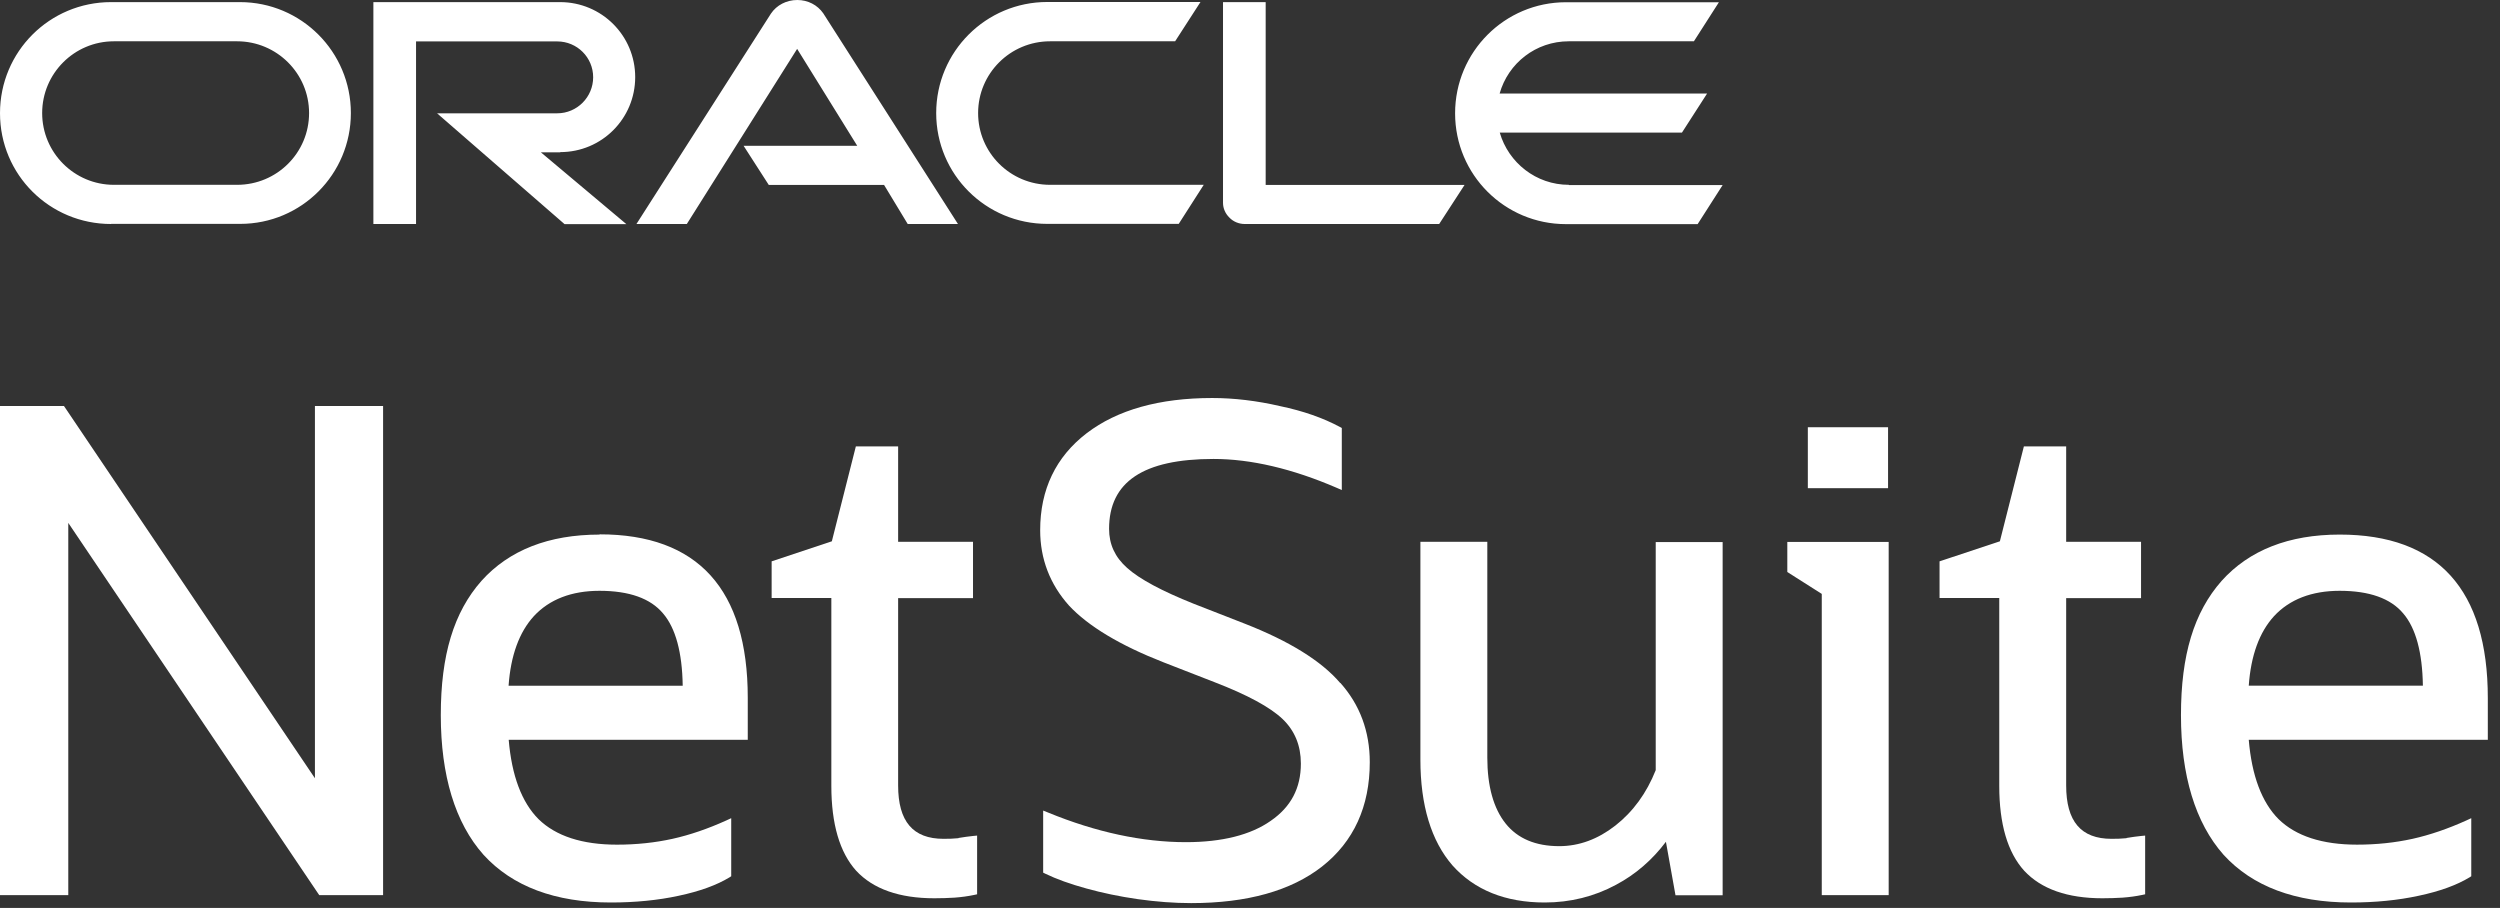 <svg width="201" height="73" viewBox="0 0 201 73" fill="none" xmlns="http://www.w3.org/2000/svg">
<rect x="0" y="0" width="201" height="73" fill="#333333" stroke="none"/>
<g clip-path="url(#clip0_716_2861)">
<path d="M126.14 14.86C123.5 14.86 121.28 13.08 120.58 10.66H135.23L137.25 7.52H120.57C121.26 5.08 123.48 3.32 126.13 3.32H136.19L138.2 0.18H125.9C120.98 0.18 116.99 4.17 116.99 9.11C116.99 14.05 120.98 18.02 125.9 18.02H136.49L138.5 14.88H126.14V14.86ZM84.18 18H94.77L96.78 14.86H84.43C81.22 14.86 78.64 12.27 78.64 9.09C78.64 5.91 81.22 3.32 84.43 3.32H94.48L96.52 0.16H84.2C79.27 0.16 75.27 4.15 75.27 9.09C75.27 14.03 79.27 18 84.2 18M19.07 14.86H9.16C5.97 14.86 3.39 12.27 3.39 9.09C3.39 5.91 5.97 3.32 9.16 3.32H19.06C22.25 3.32 24.85 5.9 24.85 9.09C24.85 12.28 22.27 14.86 19.06 14.86M8.94 18H19.31C24.24 18 28.21 14.01 28.21 9.09C28.21 4.17 24.23 0.17 19.29 0.17H8.93C3.99 0.17 0 4.15 0 9.1C0 14.05 3.99 18.01 8.93 18.01L8.94 18ZM45.04 12.23C48.39 12.23 51.07 9.53 51.07 6.2C51.07 2.87 48.38 0.17 45.03 0.17H30.02V18.01H33.45V3.33H44.8C46.4 3.33 47.69 4.62 47.69 6.21C47.69 7.8 46.4 9.11 44.8 9.11H35.14L45.39 18.02H50.36L43.49 12.25H45.05M101.76 14.86V0.17H98.33V16.31C98.33 16.75 98.52 17.18 98.84 17.49C99.16 17.83 99.62 18.01 100.08 18.01H115.71L117.75 14.87H101.76V14.86ZM59.78 11.72H68.92L64.09 3.93L55.22 18.01H51.17L61.98 1.1C62.44 0.41 63.24 0 64.1 0C64.96 0 65.72 0.4 66.19 1.07L77.02 18.01H72.98L71.08 14.87H61.81L59.79 11.73L59.78 11.72Z" fill="white"/>
<path d="M25.32 62.571L5.23 32.771L5.14 32.641H0V71.971H5.49V42.041L25.58 71.841L25.67 71.971H30.8V32.641H25.32V62.571Z" fill="white"/>
<path d="M77.06 67.391C76.68 67.431 76.27 67.441 75.86 67.441C73.4 67.441 72.21 66.041 72.21 63.151V48.091H78.23V43.561H72.21V35.891H68.81L66.88 43.521L62.04 45.131V48.081H66.84V63.191C66.84 66.241 67.51 68.531 68.83 70.001C70.2 71.481 72.32 72.221 75.12 72.221C75.69 72.221 76.24 72.201 76.74 72.171C77.28 72.131 77.81 72.061 78.33 71.951L78.56 71.901V67.181L78.24 67.211C77.88 67.251 77.48 67.301 77.07 67.371L77.06 67.391Z" fill="white"/>
<path d="M133.12 61.92C132.39 63.761 131.3 65.26 129.87 66.38C128.47 67.471 126.96 68.031 125.36 68.031C123.47 68.031 122.02 67.421 121.06 66.221C120.08 65.001 119.58 63.211 119.58 60.91V43.56H114.2V61.071C114.2 64.751 115.07 67.611 116.78 69.581C118.54 71.55 121.03 72.561 124.19 72.561C126.25 72.561 128.18 72.081 129.92 71.141C131.49 70.311 132.84 69.141 133.94 67.68L134.71 71.981H138.5V43.581H133.12V61.941V61.92Z" fill="white"/>
<path d="M143.7 45.99L146.47 47.75V71.97H151.85V43.57H143.7V45.99Z" fill="white"/>
<path d="M151.8 34.35H145.35V39.25H151.8V34.35Z" fill="white"/>
<path d="M170.97 67.391C170.59 67.431 170.18 67.441 169.77 67.441C167.31 67.441 166.12 66.041 166.12 63.151V48.091H172.14V43.561H166.12V35.891H162.72L160.79 43.521L155.94 45.131V48.081H160.74V63.191C160.74 66.241 161.41 68.531 162.74 70.001C164.11 71.481 166.23 72.221 169.03 72.221C169.6 72.221 170.15 72.201 170.65 72.171C171.19 72.131 171.72 72.061 172.24 71.951L172.47 71.901V67.181L172.15 67.211C171.79 67.251 171.39 67.301 170.98 67.371L170.97 67.391Z" fill="white"/>
<path d="M200.02 56.12C200.02 47.401 196.01 42.98 188.11 42.98C184.03 42.98 180.84 44.23 178.62 46.7C176.39 49.23 175.35 52.66 175.35 57.501C175.35 62.34 176.5 66.16 178.78 68.731C181.1 71.27 184.54 72.561 189.01 72.561C190.97 72.561 192.8 72.38 194.46 72.02C196.16 71.66 197.53 71.16 198.55 70.54L198.69 70.451V65.781L198.28 65.971C196.82 66.63 195.37 67.13 193.97 67.441C192.57 67.751 191.07 67.91 189.5 67.91C186.71 67.91 184.59 67.221 183.2 65.861C181.85 64.51 181.04 62.361 180.8 59.48H200.02V56.1V56.12ZM180.8 55.13C180.97 52.7 181.66 50.821 182.83 49.541C184.08 48.191 185.86 47.501 188.11 47.501C190.5 47.501 192.21 48.111 193.22 49.321C194.23 50.501 194.76 52.45 194.8 55.13H180.8Z" fill="white"/>
<path d="M48.2 42.981C44.12 42.981 40.93 44.231 38.71 46.701C36.48 49.231 35.44 52.661 35.44 57.501C35.44 62.341 36.59 66.161 38.88 68.731C41.2 71.271 44.64 72.561 49.11 72.561C51.07 72.561 52.9 72.381 54.56 72.021C56.26 71.661 57.63 71.161 58.65 70.541L58.79 70.451V65.781L58.38 65.971C56.92 66.631 55.47 67.131 54.07 67.441C52.67 67.751 51.17 67.911 49.6 67.911C46.81 67.911 44.69 67.221 43.3 65.861C41.95 64.511 41.14 62.361 40.9 59.481H60.12V56.101C60.12 47.381 56.11 42.961 48.21 42.961L48.2 42.981ZM40.89 55.131C41.06 52.701 41.75 50.821 42.92 49.541C44.17 48.191 45.95 47.501 48.2 47.501C50.59 47.501 52.3 48.111 53.31 49.321C54.32 50.501 54.85 52.451 54.89 55.131H40.89Z" fill="white"/>
<path d="M107.75 54.91C106.24 53.14 103.65 51.54 100.07 50.14L95.97 48.54C93.42 47.52 91.62 46.56 90.62 45.66C89.64 44.79 89.17 43.76 89.17 42.52C89.17 38.74 91.92 36.9 97.57 36.9C100.57 36.9 103.9 37.68 107.47 39.22L107.88 39.4V34.41L107.73 34.33C106.4 33.61 104.78 33.04 102.91 32.65C101.05 32.22 99.22 32 97.46 32C93.22 32 89.83 32.95 87.37 34.83C84.89 36.73 83.63 39.35 83.63 42.63C83.63 44.93 84.41 46.97 85.95 48.69C87.5 50.35 90.05 51.88 93.52 53.24L97.63 54.84C100.28 55.86 102.13 56.86 103.13 57.82C104.1 58.75 104.59 59.95 104.59 61.39C104.59 63.37 103.79 64.88 102.16 66C100.55 67.13 98.25 67.71 95.35 67.71C91.85 67.71 88.12 66.91 84.27 65.33L83.87 65.17V70.16L84.03 70.24C84.94 70.68 86.05 71.08 87.33 71.43C88.62 71.79 90.01 72.08 91.47 72.29C92.96 72.5 94.41 72.61 95.77 72.61C100.26 72.61 103.8 71.62 106.29 69.67C108.84 67.67 110.13 64.84 110.13 61.28C110.13 58.8 109.33 56.66 107.77 54.91H107.75Z" fill="white"/>
</g>
<defs>
<clipPath id="clip0_716_2861">
<rect width="200.02" height="72.61" fill="white"/>
</clipPath>
</defs>
</svg>
